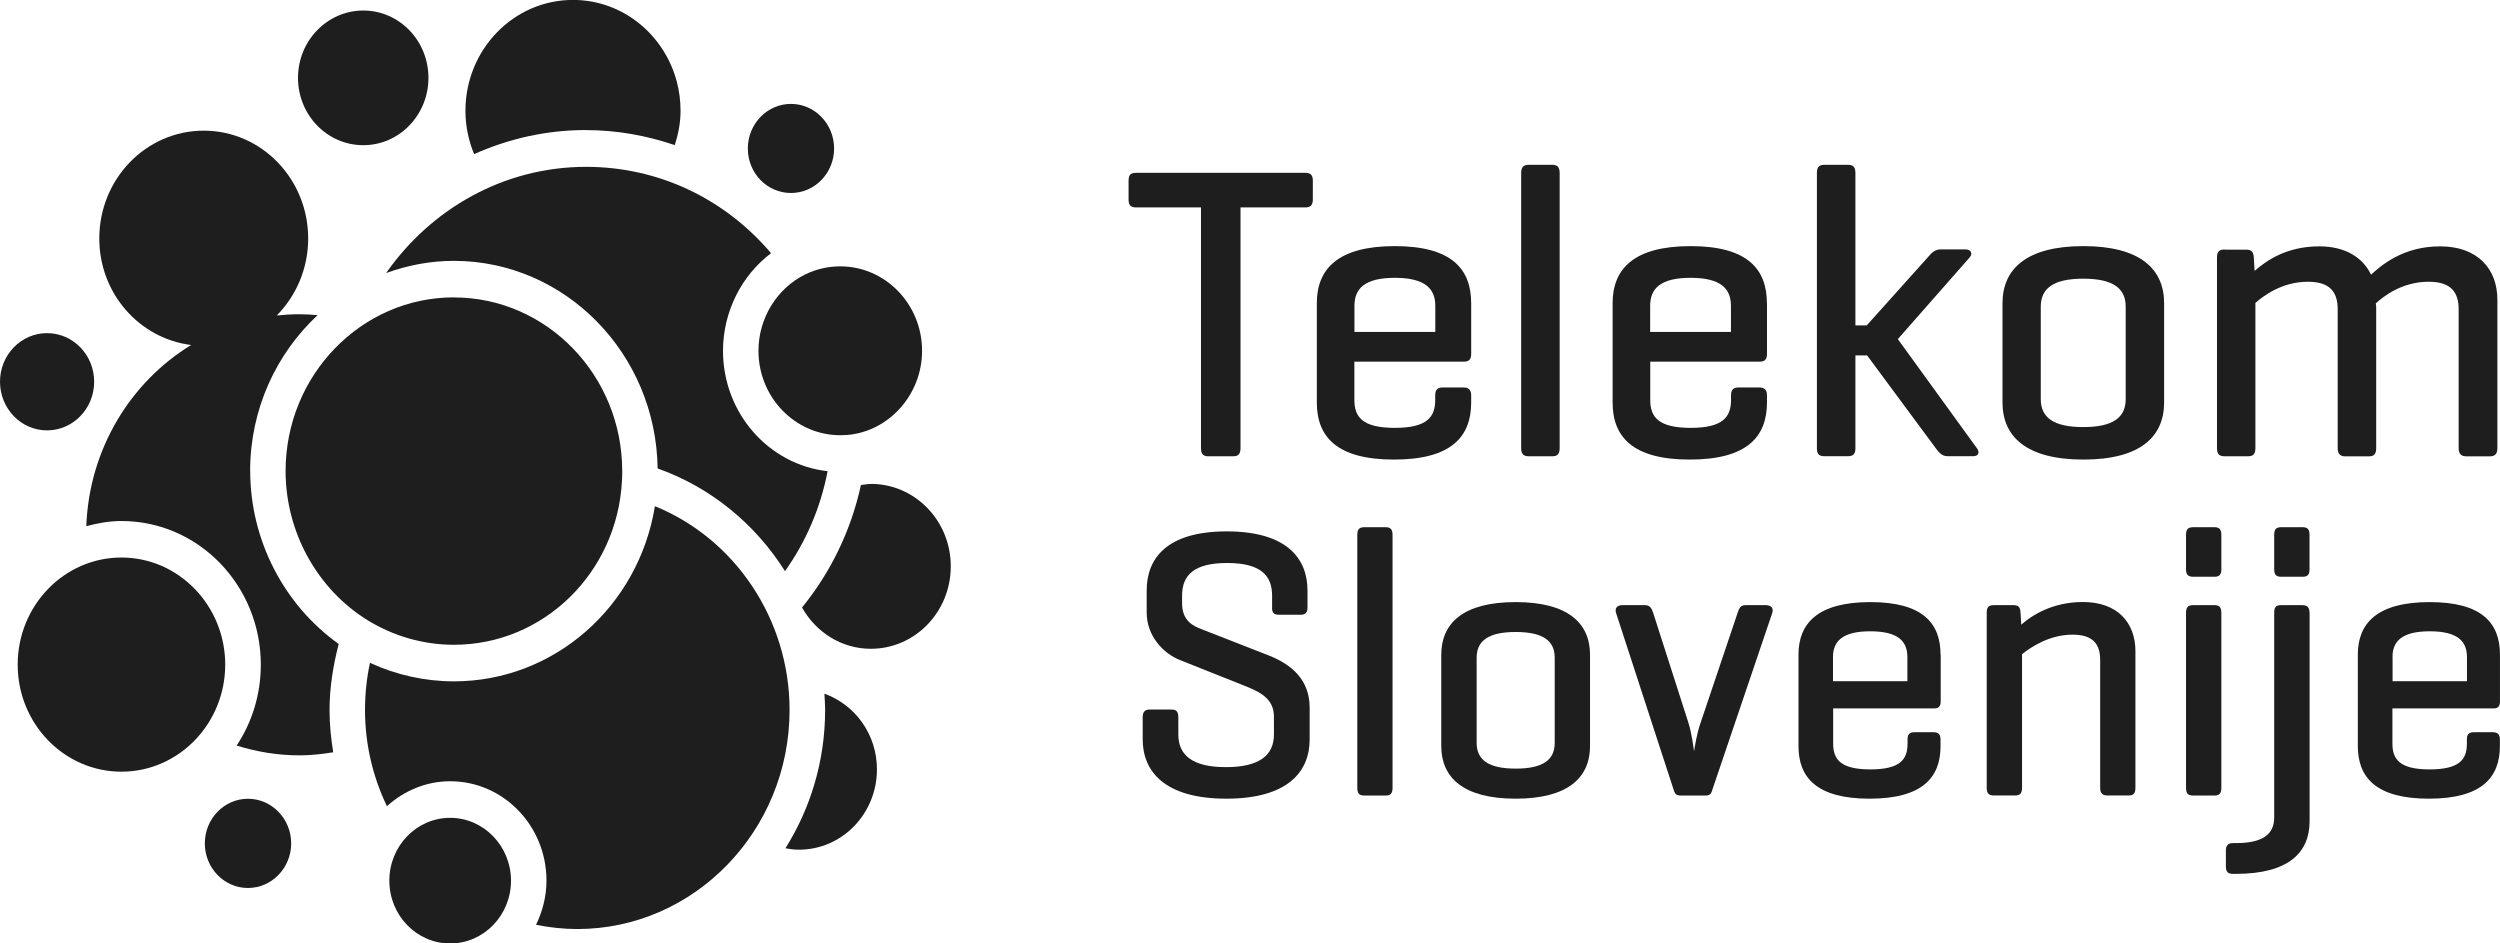 <svg width="159" height="60" viewBox="0 0 159 60" fill="none" xmlns="http://www.w3.org/2000/svg">
<g clip-path="url(#clip0_1031_61763)">
<path d="M55.389 30.781C55.171 30.781 54.968 30.821 54.755 30.846C54.116 33.781 52.808 36.431 51.008 38.637C51.89 40.205 53.513 41.263 55.389 41.263C58.193 41.263 60.47 38.917 60.47 36.017C60.47 33.117 58.193 30.776 55.389 30.776" fill="#1E1E1E"/>
<path d="M37.274 8.275C39.226 8.275 41.127 8.62 42.917 9.229C43.136 8.535 43.283 7.816 43.283 7.048C43.283 6.414 43.201 5.795 43.049 5.211C42.263 2.206 39.601 -0.005 36.442 -0.005C32.664 -0.005 29.602 3.154 29.602 7.048C29.602 8.026 29.804 8.954 30.154 9.803C32.335 8.825 34.738 8.271 37.274 8.271" fill="#1E1E1E"/>
<path d="M23.106 9.234C25.393 9.234 27.249 7.317 27.249 4.951C27.249 2.585 25.393 0.669 23.106 0.669C20.819 0.669 18.953 2.585 18.953 4.951C18.953 7.317 20.809 9.234 23.106 9.234Z" fill="#1E1E1E"/>
<path d="M50.306 12.274C51.822 12.274 53.049 11.006 53.049 9.443C53.049 7.881 51.817 6.608 50.306 6.608C48.795 6.608 47.562 7.876 47.562 9.443C47.562 11.011 48.785 12.274 50.306 12.274Z" fill="#1E1E1E"/>
<path d="M5.989 24.277C5.989 22.57 4.645 21.188 2.992 21.188C1.339 21.188 0 22.57 0 24.277C0 25.985 1.339 27.372 2.992 27.372C4.645 27.372 5.989 25.989 5.989 24.277Z" fill="#1E1E1E"/>
<path d="M48.238 22.311C48.238 25.271 50.571 27.681 53.446 27.681C53.588 27.681 53.73 27.677 53.867 27.666C56.544 27.447 58.644 25.091 58.644 22.311C58.644 19.351 56.311 16.94 53.441 16.94C52.66 16.94 51.91 17.115 51.21 17.454C49.405 18.343 48.238 20.244 48.238 22.311Z" fill="#1E1E1E"/>
<path d="M28.869 18.912C22.966 18.912 18.164 23.873 18.164 29.957C18.164 33.831 20.167 37.464 23.387 39.451C25.04 40.464 26.931 41.008 28.869 41.008C34.563 41.008 39.259 36.426 39.558 30.572C39.573 30.362 39.573 30.167 39.573 29.962C39.573 23.873 34.771 18.917 28.869 18.917" fill="#1E1E1E"/>
<path d="M41.652 32.194C40.628 38.547 35.268 43.334 28.869 43.334C27.023 43.334 25.198 42.925 23.529 42.156C23.321 43.135 23.215 44.138 23.215 45.156C23.215 47.357 23.722 49.428 24.609 51.275C25.689 50.297 27.089 49.688 28.631 49.688C32.013 49.688 34.756 52.518 34.756 56.007C34.756 57.02 34.502 57.968 34.092 58.817C34.944 58.987 35.821 59.087 36.713 59.087C44.157 59.087 50.217 52.837 50.217 45.156C50.217 39.406 46.759 34.27 41.652 32.194Z" fill="#1E1E1E"/>
<path d="M52.433 44.118C52.453 44.462 52.478 44.807 52.478 45.156C52.478 48.4 51.545 51.415 49.953 53.951C50.237 54.005 50.521 54.04 50.82 54.04C53.553 54.04 55.774 51.754 55.774 48.929C55.774 46.693 54.37 44.812 52.433 44.118Z" fill="#1E1E1E"/>
<path d="M15.771 50.801C14.255 50.801 13.027 52.074 13.027 53.641C13.027 55.208 14.259 56.476 15.771 56.476C17.282 56.476 18.519 55.203 18.519 53.641C18.519 52.079 17.287 50.801 15.771 50.801Z" fill="#1E1E1E"/>
<path d="M7.722 35.458C4.081 35.458 1.125 38.513 1.125 42.271C1.125 46.029 4.081 49.079 7.722 49.079C11.363 49.079 14.324 46.025 14.324 42.271C14.324 38.518 11.363 35.458 7.722 35.458Z" fill="#1E1E1E"/>
<path d="M49.928 36.322C51.241 34.475 52.184 32.324 52.636 29.968C48.898 29.553 45.983 26.279 45.983 22.311C45.983 19.845 47.149 17.529 49.04 16.102C46.059 12.598 41.84 10.611 37.276 10.611C32.038 10.611 27.408 13.287 24.559 17.365C25.907 16.875 27.353 16.591 28.864 16.591C35.958 16.591 41.728 22.501 41.825 29.793C45.212 30.996 48.041 33.332 49.923 36.322" fill="#1E1E1E"/>
<path d="M28.631 52.014C26.491 52.014 24.762 53.806 24.762 56.012C24.762 58.218 26.496 60.005 28.631 60.005C30.765 60.005 32.5 58.213 32.5 56.012C32.5 53.811 30.761 52.014 28.631 52.014Z" fill="#1E1E1E"/>
<path d="M15.909 29.957C15.909 26.024 17.572 22.491 20.199 20.045C19.818 20.01 19.443 19.985 19.053 19.985C18.561 19.985 18.074 20.015 17.602 20.065C18.83 18.822 19.6 17.09 19.6 15.168C19.6 11.38 16.629 8.31 12.958 8.31C9.286 8.31 6.315 11.38 6.315 15.168C6.315 18.672 8.87 21.532 12.156 21.942C8.303 24.297 5.671 28.555 5.488 33.466C6.208 33.272 6.954 33.137 7.73 33.137C12.618 33.137 16.588 37.23 16.588 42.276C16.588 44.183 16.02 45.95 15.052 47.417C16.32 47.816 17.663 48.041 19.058 48.041C19.788 48.041 20.498 47.956 21.192 47.846C21.051 46.968 20.959 46.079 20.959 45.161C20.959 43.738 21.188 42.326 21.542 40.958C18.064 38.478 15.914 34.355 15.914 29.962" fill="#1E1E1E"/>
<path d="M72.269 10.991C71.909 10.991 71.777 11.12 71.777 11.495V12.688C71.777 13.057 71.909 13.192 72.269 13.192H76.382V28.485C76.382 28.86 76.508 29.019 76.843 29.019H78.435C78.77 29.019 78.897 28.86 78.897 28.485V13.192H83.009C83.344 13.192 83.496 13.057 83.496 12.688V11.495C83.496 11.12 83.344 10.991 83.009 10.991H72.269Z" fill="#1E1E1E"/>
<path d="M86.143 19.446C86.143 18.383 86.762 17.669 88.714 17.669C90.667 17.669 91.285 18.388 91.285 19.446V21.113H86.143V19.446ZM93.567 19.286C93.567 17.115 92.335 15.653 88.709 15.653C85.084 15.653 83.75 17.11 83.75 19.286V25.595C83.75 27.771 85.008 29.229 88.659 29.229C92.309 29.229 93.567 27.771 93.567 25.595V25.146C93.567 24.802 93.41 24.642 93.075 24.642H91.767C91.402 24.642 91.28 24.802 91.28 25.146V25.436C91.28 26.524 90.763 27.212 88.709 27.212C86.656 27.212 86.138 26.524 86.138 25.436V23H93.126C93.435 23 93.567 22.835 93.567 22.521V19.286Z" fill="#1E1E1E"/>
<path d="M99.195 11.016C99.195 10.641 99.064 10.482 98.729 10.482H97.238C96.873 10.482 96.746 10.641 96.746 11.016V28.485C96.746 28.86 96.873 29.019 97.238 29.019H98.729C99.064 29.019 99.195 28.86 99.195 28.485V11.016Z" fill="#1E1E1E"/>
<path d="M104.951 19.446C104.951 18.383 105.564 17.669 107.522 17.669C109.479 17.669 110.088 18.388 110.088 19.446V21.113H104.951V19.446ZM112.375 19.286C112.375 17.115 111.142 15.653 107.522 15.653C103.901 15.653 102.562 17.11 102.562 19.286V25.595C102.562 27.771 103.82 29.229 107.471 29.229C111.122 29.229 112.38 27.771 112.38 25.595V25.146C112.38 24.802 112.227 24.642 111.893 24.642H110.579C110.224 24.642 110.093 24.802 110.093 25.146V25.436C110.093 26.524 109.575 27.212 107.527 27.212C105.478 27.212 104.956 26.524 104.956 25.436V23H111.943C112.248 23 112.38 22.835 112.38 22.521V19.286H112.375Z" fill="#1E1E1E"/>
<path d="M120.702 21.567L125.25 16.396C125.483 16.157 125.382 15.862 125.017 15.862H123.399C123.039 15.862 122.806 16.132 122.603 16.371L118.724 20.694H118.004V10.991C118.004 10.641 117.872 10.482 117.537 10.482H116.021C115.687 10.482 115.555 10.641 115.555 10.991V28.515C115.555 28.86 115.681 29.014 116.021 29.014H117.537C117.872 29.014 118.004 28.86 118.004 28.515V22.605H118.749L123.12 28.515C123.328 28.78 123.501 29.014 123.866 29.014H125.509C125.843 29.014 125.919 28.75 125.737 28.515L120.702 21.567Z" fill="#1E1E1E"/>
<path d="M135.194 25.386C135.194 26.529 134.423 27.162 132.496 27.162C130.569 27.162 129.793 26.529 129.793 25.386V19.501C129.793 18.363 130.564 17.724 132.496 17.724C134.428 17.724 135.194 18.363 135.194 19.501V25.386ZM127.359 25.595C127.359 27.771 128.876 29.229 132.501 29.229C136.127 29.229 137.638 27.771 137.638 25.595V19.286C137.638 17.115 136.122 15.653 132.501 15.653C128.881 15.653 127.359 17.11 127.359 19.286V25.595Z" fill="#1E1E1E"/>
<path d="M141.487 15.867C141.127 15.867 141 16.027 141 16.376V28.49C141 28.864 141.127 29.019 141.487 29.019H142.978C143.312 29.019 143.444 28.864 143.444 28.49V19.266C143.951 18.817 145.138 17.919 146.781 17.919C148.19 17.919 148.677 18.578 148.677 19.671V28.495C148.677 28.869 148.834 29.024 149.169 29.024H150.66C150.995 29.024 151.126 28.869 151.126 28.495V19.641C151.126 19.531 151.126 19.401 151.101 19.296C151.588 18.847 152.769 17.919 154.463 17.919C155.878 17.919 156.37 18.578 156.37 19.671V28.495C156.37 28.869 156.527 29.024 156.882 29.024H158.347C158.682 29.024 158.834 28.869 158.834 28.495V19.062C158.834 17.1 157.576 15.668 155.188 15.668C152.8 15.668 151.41 16.915 150.797 17.469C150.28 16.386 149.174 15.668 147.506 15.668C145.376 15.668 144.093 16.621 143.393 17.23L143.343 16.386C143.322 16.037 143.216 15.877 142.856 15.877H141.497L141.487 15.867Z" fill="#1E1E1E"/>
<path d="M80.901 38.632C80.901 38.952 80.997 39.097 81.332 39.097H82.726C83.035 39.097 83.157 38.952 83.157 38.632V37.554C83.157 35.553 81.879 33.796 78.02 33.796C74.162 33.796 72.929 35.553 72.929 37.554V38.952C72.929 40.464 73.999 41.562 75.039 41.977L79.035 43.569C79.963 43.933 81.022 44.347 81.022 45.565V46.713C81.022 48.031 80.099 48.79 77.97 48.79C75.84 48.79 74.942 48.031 74.942 46.713V45.615C74.942 45.276 74.826 45.126 74.516 45.126H73.122C72.818 45.126 72.676 45.271 72.676 45.615V47.033C72.676 49.034 74.045 50.796 77.995 50.796C81.945 50.796 83.294 49.039 83.294 47.033V45.006C83.294 43.204 82.108 42.246 80.693 41.687L76.388 40.005C75.891 39.81 75.181 39.491 75.181 38.368V37.879C75.181 36.561 75.962 35.807 78.046 35.807C80.13 35.807 80.906 36.561 80.906 37.879V38.637L80.901 38.632Z" fill="#1E1E1E"/>
<path d="M88.566 34.02C88.566 33.681 88.444 33.531 88.14 33.531H86.77C86.436 33.531 86.324 33.676 86.324 34.02V50.107C86.324 50.452 86.441 50.596 86.77 50.596H88.14C88.444 50.596 88.566 50.452 88.566 50.107V34.02Z" fill="#1E1E1E"/>
<path d="M98.88 47.247C98.88 48.3 98.175 48.884 96.4 48.884C94.625 48.884 93.915 48.3 93.915 47.247V41.832C93.915 40.779 94.625 40.195 96.4 40.195C98.175 40.195 98.88 40.779 98.88 41.832V47.247ZM91.664 47.447C91.664 49.448 93.058 50.796 96.395 50.796C99.732 50.796 101.126 49.448 101.126 47.447V41.642C101.126 39.641 99.732 38.293 96.395 38.293C93.058 38.293 91.664 39.636 91.664 41.642V47.447Z" fill="#1E1E1E"/>
<path d="M108.484 50.596C108.767 50.596 108.838 50.477 108.93 50.157L112.718 38.977C112.814 38.657 112.621 38.488 112.312 38.488H111.009C110.705 38.488 110.603 38.687 110.512 38.977L108.144 46.01C107.931 46.593 107.763 47.617 107.743 47.786C107.718 47.617 107.601 46.663 107.388 45.984L105.142 38.977C105.046 38.682 104.929 38.488 104.625 38.488H103.179C102.875 38.488 102.683 38.657 102.779 38.977L106.42 50.157C106.516 50.477 106.587 50.596 106.891 50.596H108.473H108.484Z" fill="#1E1E1E"/>
<path d="M116.578 41.787C116.578 40.809 117.146 40.15 118.947 40.15C120.747 40.15 121.31 40.809 121.31 41.787V43.324H116.578V41.787ZM123.419 41.637C123.419 39.636 122.283 38.293 118.952 38.293C115.62 38.293 114.383 39.636 114.383 41.637V47.447C114.383 49.448 115.539 50.796 118.901 50.796C122.263 50.796 123.419 49.453 123.419 47.447V47.033C123.419 46.713 123.277 46.569 122.973 46.569H121.766C121.436 46.569 121.32 46.713 121.32 47.033V47.297C121.32 48.3 120.848 48.934 118.957 48.934C117.065 48.934 116.589 48.3 116.589 47.297V45.056H123.023C123.307 45.056 123.429 44.906 123.429 44.617V41.637H123.419Z" fill="#1E1E1E"/>
<path d="M126.802 38.488C126.472 38.488 126.355 38.632 126.355 38.952V50.102C126.355 50.447 126.472 50.591 126.802 50.591H128.171C128.48 50.591 128.602 50.447 128.602 50.102V41.607C129.119 41.193 130.306 40.364 131.822 40.364C133.12 40.364 133.571 40.973 133.571 41.977V50.102C133.571 50.447 133.713 50.591 134.017 50.591H135.392C135.701 50.591 135.813 50.447 135.813 50.102V41.413C135.813 39.606 134.677 38.288 132.476 38.288C130.514 38.288 129.21 39.147 128.551 39.73L128.505 38.952C128.485 38.632 128.389 38.488 128.059 38.488H126.802Z" fill="#1E1E1E"/>
<path d="M141.278 34.02C141.278 33.681 141.156 33.531 140.852 33.531H139.483C139.148 33.531 139.031 33.676 139.031 34.02V36.217C139.031 36.531 139.148 36.681 139.483 36.681H140.852C141.156 36.681 141.278 36.536 141.278 36.217V34.02ZM141.278 38.977C141.278 38.632 141.156 38.488 140.852 38.488H139.483C139.148 38.488 139.031 38.632 139.031 38.977V50.107C139.031 50.452 139.148 50.596 139.483 50.596H140.852C141.156 50.596 141.278 50.452 141.278 50.107V38.977Z" fill="#1E1E1E"/>
<path d="M146.886 38.977C146.886 38.632 146.739 38.488 146.434 38.488H145.065C144.736 38.488 144.639 38.632 144.639 38.977V51.989C144.639 53.012 143.98 53.621 142.205 53.621H142.018C141.708 53.621 141.566 53.771 141.566 54.085V55.114C141.566 55.453 141.708 55.578 142.018 55.578H142.205C145.542 55.578 146.891 54.23 146.891 52.229V38.972L146.886 38.977ZM146.886 34.02C146.886 33.681 146.769 33.531 146.46 33.531H145.065C144.756 33.531 144.639 33.676 144.639 34.02V36.217C144.639 36.531 144.756 36.681 145.065 36.681H146.46C146.769 36.681 146.886 36.536 146.886 36.217V34.02Z" fill="#1E1E1E"/>
<path d="M152.163 41.787C152.163 40.809 152.731 40.15 154.531 40.15C156.331 40.15 156.899 40.809 156.899 41.787V43.324H152.168V41.787H152.163ZM158.998 41.637C158.998 39.636 157.862 38.293 154.526 38.293C151.189 38.293 149.957 39.636 149.957 41.637V47.447C149.957 49.448 151.118 50.796 154.475 50.796C157.832 50.796 158.993 49.453 158.993 47.447V47.033C158.993 46.713 158.851 46.569 158.547 46.569H157.34C157.005 46.569 156.894 46.713 156.894 47.033V47.297C156.894 48.3 156.422 48.934 154.526 48.934C152.629 48.934 152.158 48.3 152.158 47.297V45.056H158.598C158.877 45.056 158.998 44.906 158.998 44.617V41.637Z" fill="#1E1E1E"/>
</g>
<defs>
<clipPath id="clip0_1031_61763">
<rect width="159" height="60" fill="white"/>
</clipPath>
</defs>
</svg>
